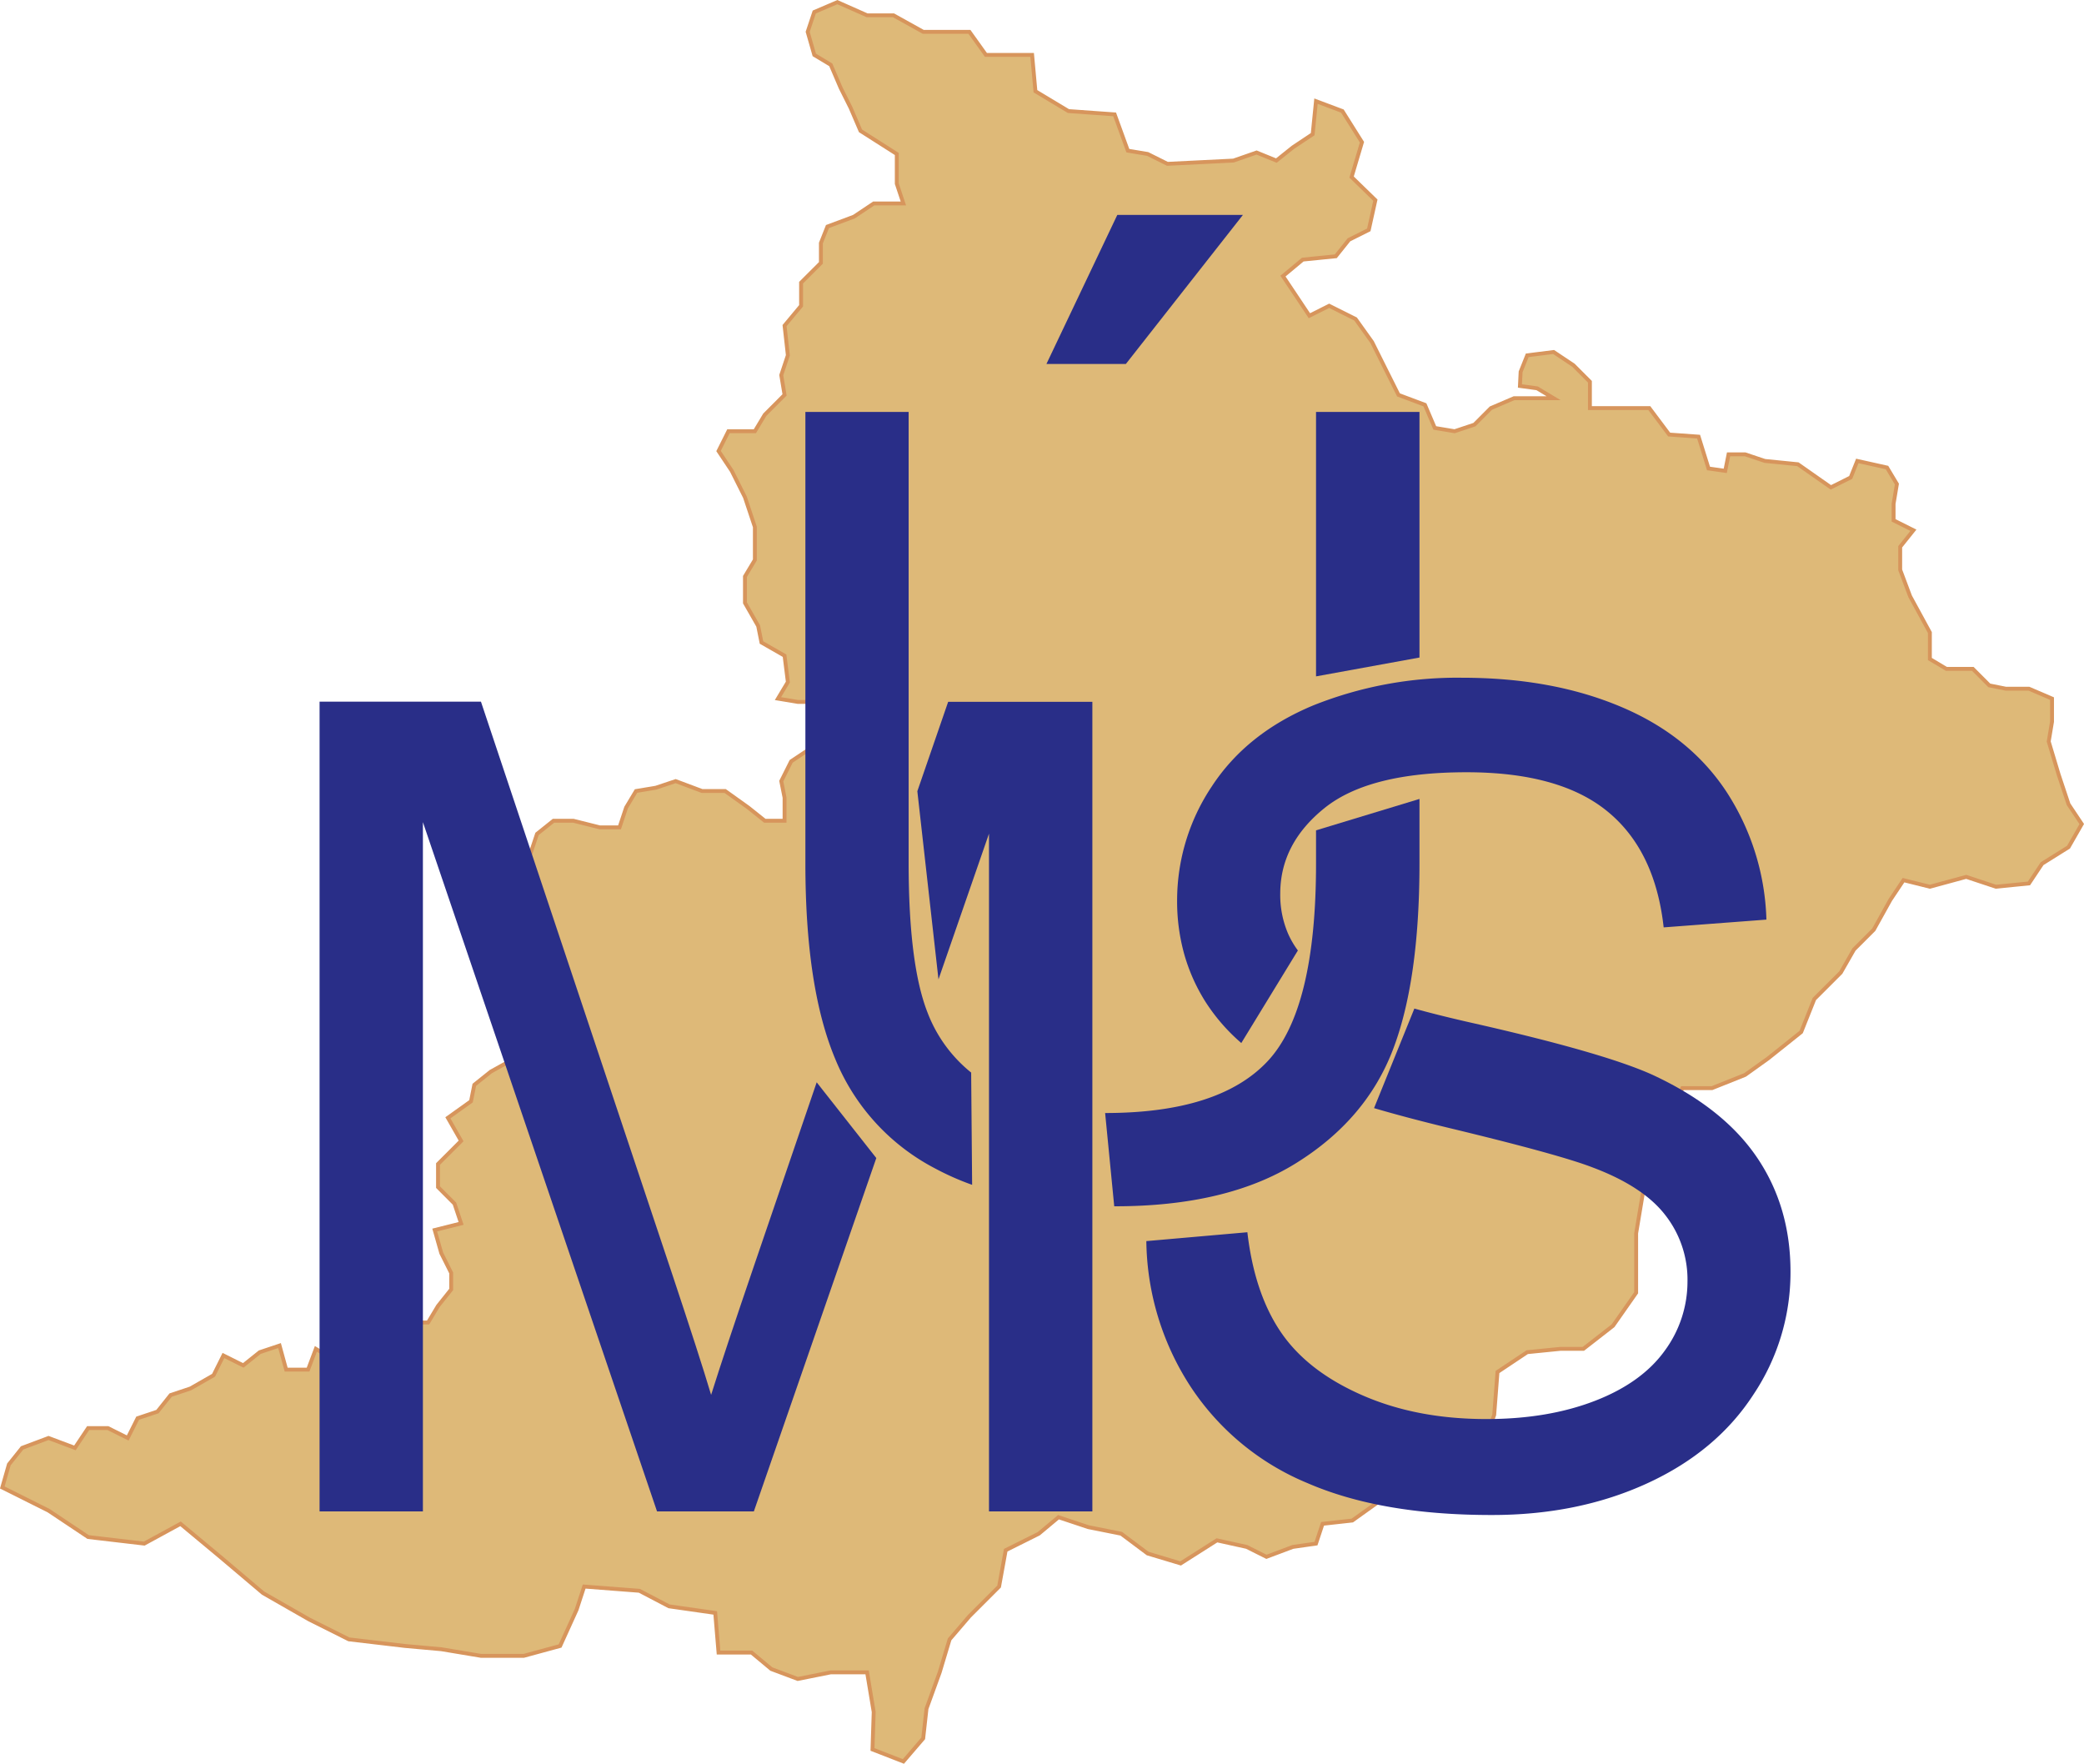 <svg xmlns="http://www.w3.org/2000/svg" viewBox="0 0 536.3 453.87"><defs><style>.cls-1{fill:#deb978;stroke:#d7955c;stroke-miterlimit:22.93;}.cls-1,.cls-2{fill-rule:evenodd;}.cls-2{fill:#292e88;}</style></defs><title>logo_1</title><g id="Vrstva_2" data-name="Vrstva 2"><g id="Vrstva_1-2" data-name="Vrstva 1"><polygon class="cls-1" points="0.59 382.77 12.49 388.72 22.68 395.52 37.12 397.21 46.46 392.12 56.66 400.61 67.7 409.95 79.59 416.75 89.78 421.85 104.22 423.55 113.56 424.39 123.76 426.09 134.8 426.09 144.14 423.55 148.39 414.2 150.33 408.26 164.53 409.35 172.17 413.35 184.06 415.05 184.91 425.25 193.41 425.25 198.5 429.49 205.3 432.04 213.79 430.34 223.14 430.34 224.84 440.53 224.53 450.18 232.48 453.27 237.58 447.33 238.43 439.68 241.82 430.34 244.37 421.85 249.47 415.9 257.11 408.26 258.81 398.91 267.31 394.67 272.4 390.42 280.05 392.97 288.54 394.67 295.34 399.76 303.83 402.31 313.17 396.37 320.82 398.06 325.91 400.61 332.71 398.06 338.66 397.21 340.35 392.12 348 391.27 353.94 387.02 362.44 381.08 368.38 373.43 381.13 373.43 384.52 364.09 385.37 353.05 393.02 347.95 401.51 347.1 407.46 347.1 415.1 341.15 421.05 332.66 421.05 317.37 422.75 307.18 426.14 298.68 424.44 290.19 430.39 285.94 432.94 280 440.58 280 449.08 276.6 455.02 272.35 463.52 265.56 466.91 257.06 473.71 250.27 477.11 244.32 482.2 239.23 486.45 231.58 489.85 226.49 496.64 228.18 505.99 225.64 513.63 228.18 522.13 227.33 525.52 222.24 532.32 217.99 535.72 212.05 532.32 206.95 529.77 199.3 527.22 190.81 528.07 185.72 528.07 179.77 522.13 177.22 516.18 177.22 511.93 176.37 507.69 172.12 500.89 172.12 496.64 169.58 496.64 162.78 491.55 153.44 489 146.64 489 140.7 492.4 136.45 487.3 133.9 487.3 129.65 488.15 124.56 485.6 120.31 477.96 118.61 476.26 122.86 471.16 125.41 462.67 119.46 454.17 118.61 449.08 116.91 444.83 116.91 443.98 121.16 439.67 120.55 437.12 112.36 429.54 111.82 424.44 105.02 419.35 105.02 414.25 105.02 409.15 105.02 409.15 98.23 404.91 93.98 399.81 90.58 393.02 91.43 391.32 95.68 391.14 99.32 395.56 99.92 399.81 102.47 389.62 102.47 383.67 105.02 379.43 109.27 374.33 110.97 369.23 110.12 366.69 104.17 359.89 101.62 356.49 94.83 353.1 88.03 348.85 82.09 342.05 78.69 336.96 81.24 333.56 76.14 330.16 71.05 335.26 66.8 343.75 65.95 347.15 61.7 352.25 59.15 353.94 51.51 347.82 45.56 350.49 36.59 345.45 28.58 338.66 26.03 337.81 34.52 332.71 37.92 328.46 41.32 323.37 39.25 317.42 41.32 300.43 42.16 295.34 39.62 290.24 38.77 286.84 29.43 274.95 28.58 266.46 23.48 265.61 14.13 253.72 14.13 249.47 8.19 237.58 8.19 229.93 3.94 223.14 3.94 215.49 0.55 209.55 3.09 207.85 8.19 209.55 14.13 213.79 16.68 216.34 22.63 218.89 27.73 221.44 33.67 230.78 39.62 230.78 47.26 232.48 52.36 224.84 52.36 219.74 55.76 212.94 58.3 211.25 62.55 211.25 67.65 206.15 72.74 206.15 78.69 201.9 83.79 202.75 91.43 201.05 96.53 201.9 101.62 196.81 106.72 194.26 110.97 187.46 110.97 184.91 116.06 188.31 121.16 191.71 127.95 194.26 135.6 194.26 144.09 191.71 148.34 191.71 155.14 195.11 161.08 195.96 165.33 201.9 168.73 202.75 175.52 200.2 179.77 205.3 180.62 209.55 180.62 209.55 186.56 208.7 192.51 203.6 195.91 201.05 201 201.9 205.25 201.9 211.2 196.81 211.2 192.56 207.8 186.61 203.55 180.67 203.55 173.87 201 168.78 202.7 163.68 203.55 161.13 207.8 159.43 212.9 154.34 212.9 147.54 211.2 142.44 211.2 138.2 214.59 136.5 219.69 133.1 223.94 138.2 227.33 139.9 232.43 136.5 236.68 134.8 241.78 134.8 246.87 133.1 251.97 134.8 257.91 133.95 265.56 133.95 271.5 126.31 275.75 122.06 279.15 121.21 283.39 115.26 287.64 118.66 293.59 112.72 299.53 112.72 305.48 116.96 309.73 118.66 314.82 111.87 316.52 113.56 322.47 116.11 327.56 116.11 331.81 112.72 336.06 110.17 340.31 103.37 340.31 97.43 342 96.58 347.95 90.63 350.5 85.53 349.65 81.29 347.1 79.28 352.44 73.64 352.44 71.94 346.25 66.85 347.95 62.6 351.35 57.5 348.8 54.96 353.89 49.01 357.29 43.91 358.99 40.52 363.24 35.42 364.94 32.87 370.03 27.78 367.49 22.68 367.49 19.28 372.58 12.49 370.03 5.69 372.58 2.29 376.83 0.59 382.77"/><path class="cls-2" d="M363.93,259.52q6.79,1.88,15.2,3.77,33.62,7.62,46.13,13.29,18.19,8.44,26.88,21.25t8.63,29.64a56.5,56.5,0,0,1-9.51,31.34q-9.52,14.7-27.36,22.89t-40.12,8.15c-18.87,0-34.68-2.71-47.39-8.24a66.27,66.27,0,0,1-30-24.79A70,70,0,0,1,295,319.37l26-2.28c1.21,10.43,4.07,19,8.59,25.66S341,354.83,350.5,359s20.14,6.16,32,6.16c10.53,0,19.79-1.55,27.85-4.65s14.07-7.43,18-12.86a30,30,0,0,0,5.91-17.85,26.94,26.94,0,0,0-5.72-17.13c-3.78-4.9-10-9-18.73-12.27-5.62-2.18-17.94-5.58-37.11-10.19q-10.74-2.6-19.1-5.06l10.36-25.58Zm-44.49,8.88L334,244.58a22.44,22.44,0,0,1-2.54-4.36,25.29,25.29,0,0,1-2-10.26q0-12.89,11.45-22.07c7.66-6.12,19.79-9.17,36.48-9.17q24,0,36.29,10.09c8.19,6.69,13,16.69,14.45,29.83l26.44-2a63.51,63.51,0,0,0-10.24-32.84q-9.52-14.48-27.21-21.93c-11.84-5-25.42-7.47-40.9-7.47A99.77,99.77,0,0,0,338,181.5q-17.17,7.13-26.15,20.86a52.79,52.79,0,0,0-8.93,29.44,50.52,50.52,0,0,0,1.82,13.69,46.61,46.61,0,0,0,5.46,12.27A48.5,48.5,0,0,0,319.44,268.4Z"/><path class="cls-2" d="M225.51,298,194,388.92H169.08L108.83,211.56V388.92H82.24V180.56h41.53l49.29,147.53c4.56,13.73,7.9,24,9.94,30.85q3.57-11.35,11.11-33.43l16.06-47L225.51,298Zm29,13.42V214.52l-13,37.5-5.44-48.42,7.93-23h37.11V388.92H254.51Z"/><path class="cls-2" d="M250.17,304.89a69.47,69.47,0,0,1-9.61-4.26,55.36,55.36,0,0,1-25.63-28.16c-5.15-12.31-7.67-29.06-7.67-50.34V106h26.57V222q0,26.17,4.86,38.55A36.51,36.51,0,0,0,249.92,276l.25,28.94Zm88.5-130.84V106h26.62V169.2l-26.62,4.85ZM284.4,286.41q29.33,0,41.82-13.34T338.67,222v-8.33l26.62-8.08v16.55q0,30.24-6.88,48.09t-24.75,29q-17.9,11.22-46.92,11.18l-2.34-23.95ZM269.29,93.66,287.53,55.3h32.33L289.73,93.66Z"/></g></g></svg>